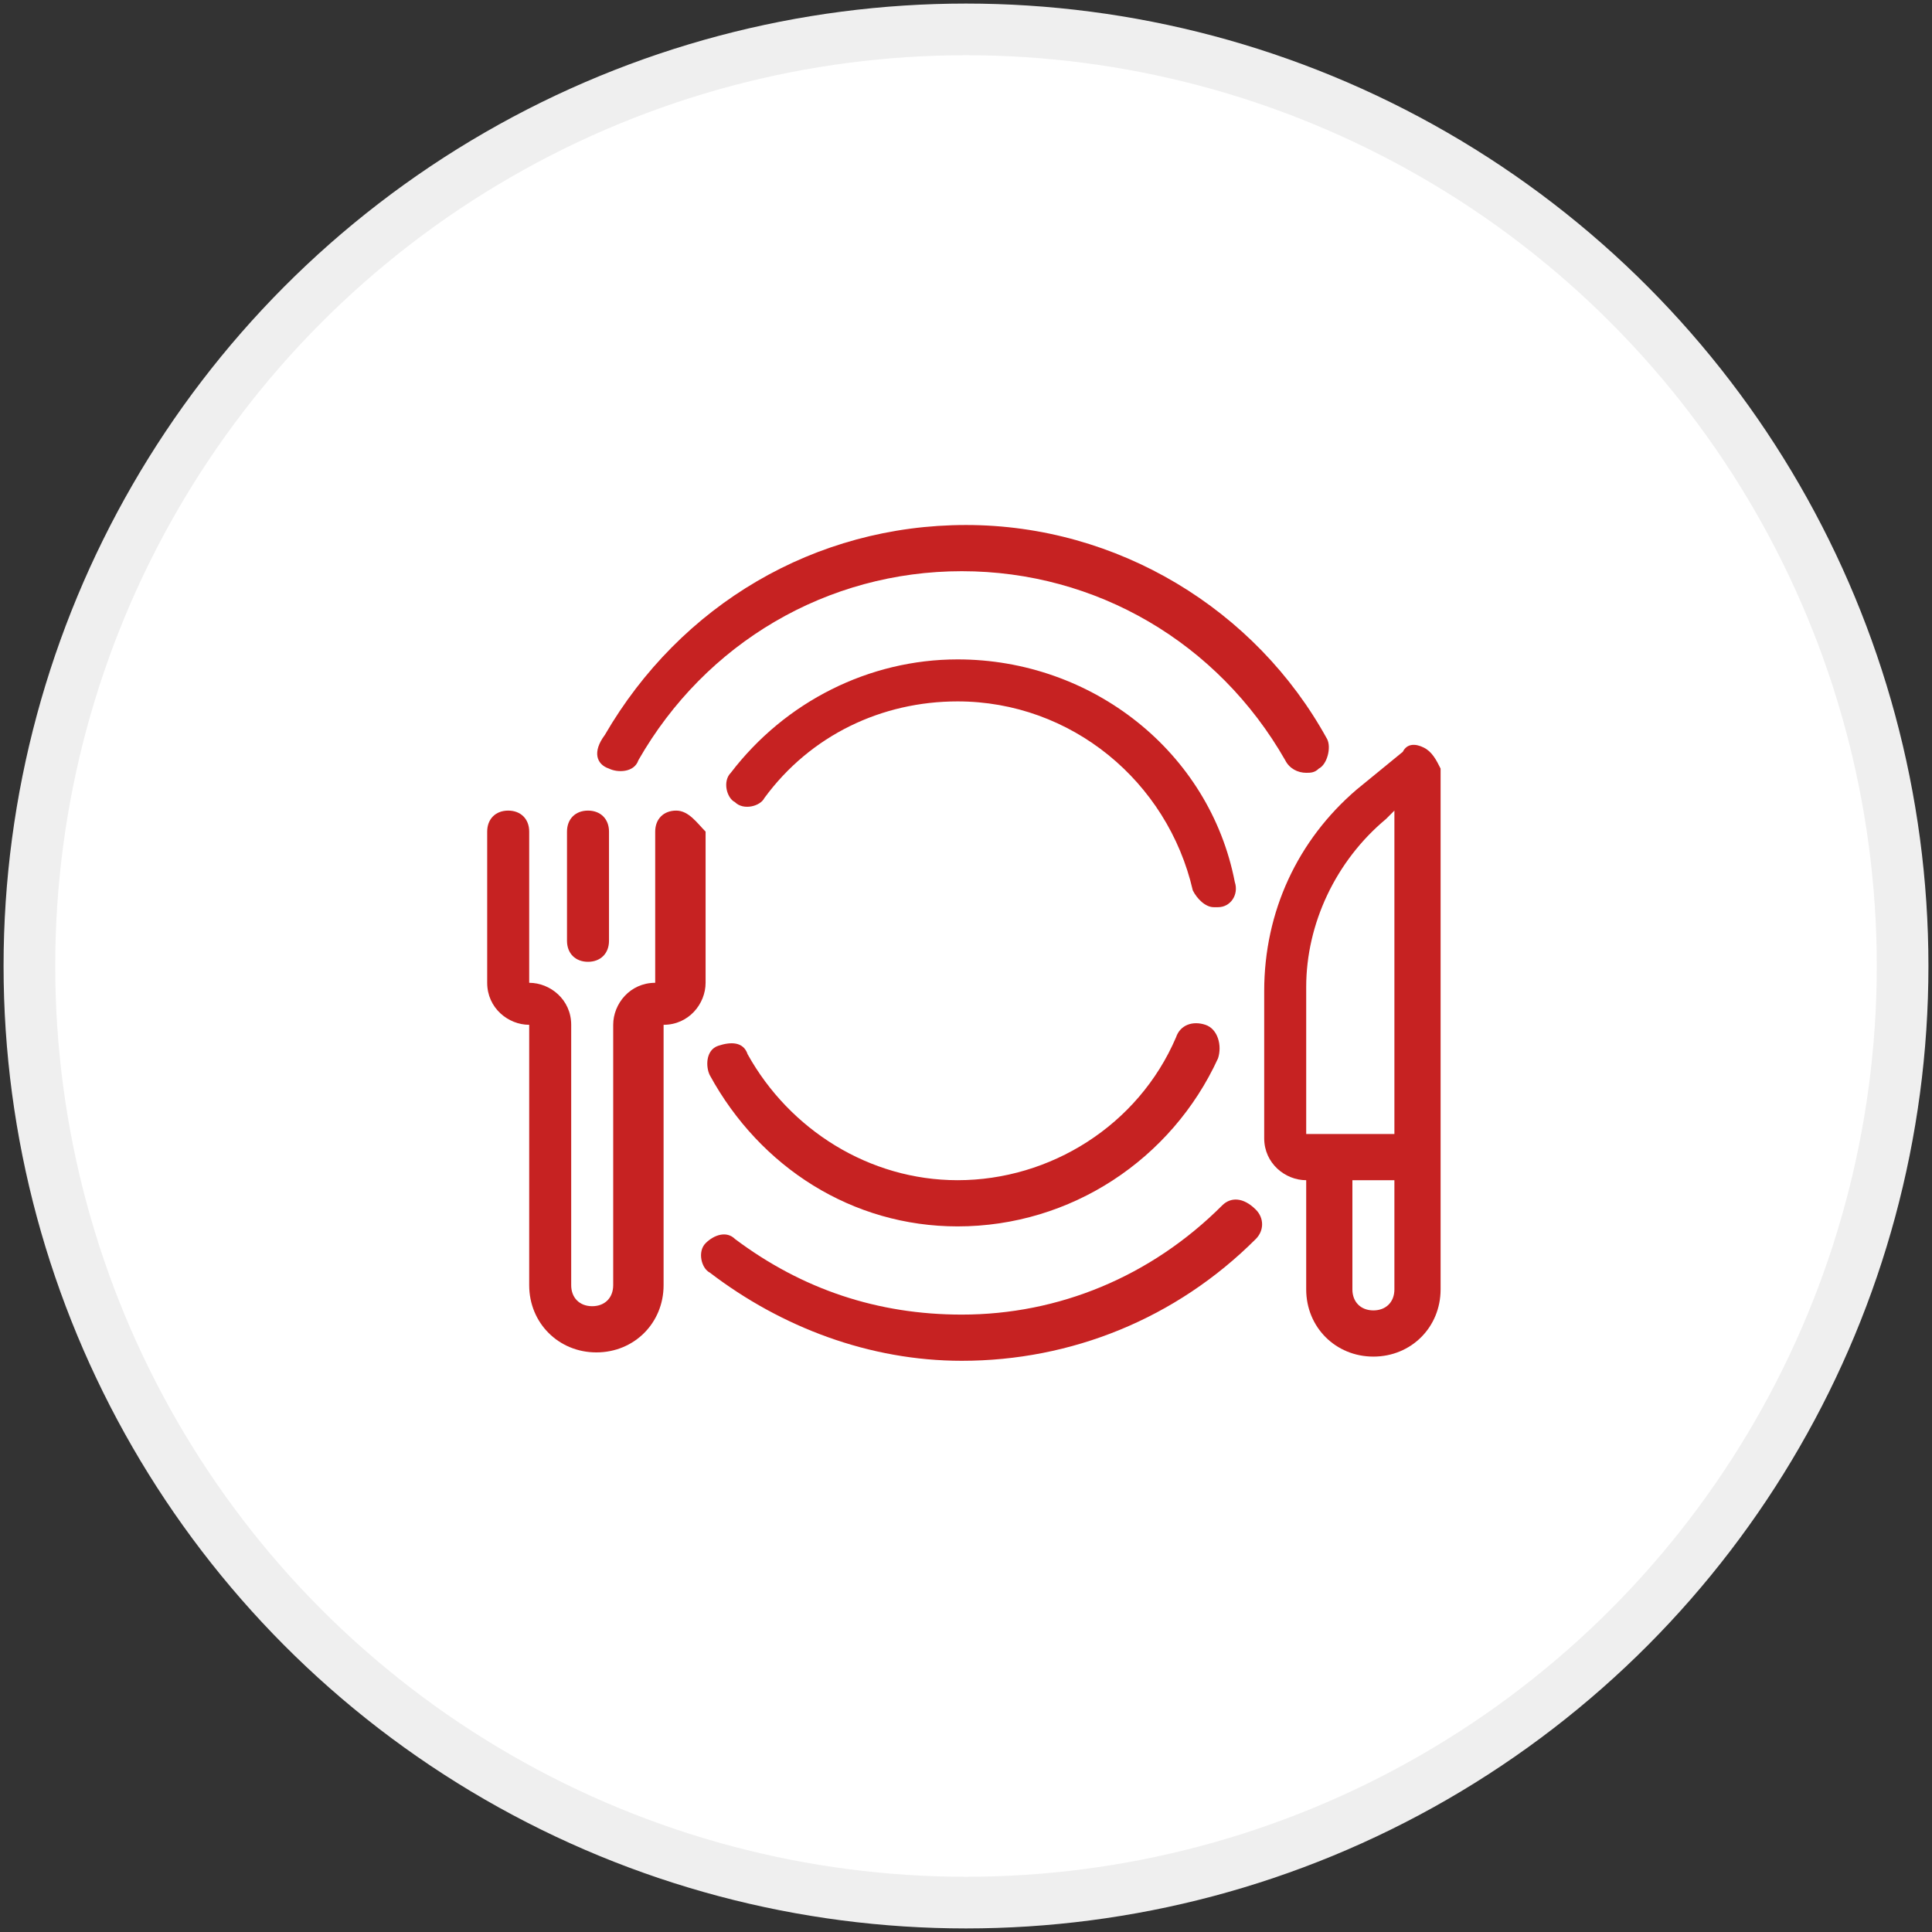 <?xml version="1.0" encoding="utf-8"?>
<!-- Generator: Adobe Illustrator 26.0.1, SVG Export Plug-In . SVG Version: 6.00 Build 0)  -->
<svg version="1.1" id="Layer_1" xmlns="http://www.w3.org/2000/svg" xmlns:xlink="http://www.w3.org/1999/xlink" x="0px" y="0px"
	 viewBox="0 0 46 46" style="enable-background:new 0 0 46 46;" xml:space="preserve">
<rect x="0" y="0" width="46" height="46" fill="#333333" stroke="none"/>
<style type="text/css">
	.st0{fill:#FFFFFF;stroke:#EFEFEF;stroke-width:1.23;}
	.st1{fill:#C62222;}
</style>
<g>
	<circle class="st0" cx="23" cy="23" r="22.3"/>
	<path class="st1" d="M16.1,19.3c-0.3,0-0.5,0.2-0.5,0.5v3.6c-0.6,0-1,0.5-1,1v6.2c0,0.3-0.2,0.5-0.5,0.5c-0.3,0-0.5-0.2-0.5-0.5
		v-6.2c0-0.6-0.5-1-1-1v-3.6c0-0.3-0.2-0.5-0.5-0.5s-0.5,0.2-0.5,0.5v3.6c0,0.6,0.5,1,1,1v6.2c0,0.9,0.7,1.6,1.6,1.6
		c0.9,0,1.6-0.7,1.6-1.6v-6.2c0.6,0,1-0.5,1-1v-3.6C16.6,19.6,16.4,19.3,16.1,19.3z"/>
	<path class="st1" d="M14,22.9c0.3,0,0.5-0.2,0.5-0.5v-2.6c0-0.3-0.2-0.5-0.5-0.5s-0.5,0.2-0.5,0.5v2.6C13.5,22.7,13.7,22.9,14,22.9
		z"/>
	<path class="st1" d="M33.9,17.8c-0.2-0.1-0.4-0.1-0.5,0.1l-1.1,0.9c-1.4,1.2-2.2,2.9-2.2,4.8v3.5c0,0.6,0.5,1,1,1v2.6
		c0,0.9,0.7,1.6,1.6,1.6c0.9,0,1.6-0.7,1.6-1.6V18.3C34.2,18.1,34.1,17.9,33.9,17.8z M31.1,23.5c0-1.5,0.7-3,1.9-4l0.2-0.2v7.7h-2.1
		V23.5z M33.2,30.7c0,0.3-0.2,0.5-0.5,0.5c-0.3,0-0.5-0.2-0.5-0.5v-2.6h1V30.7z"/>
	<path class="st1" d="M29.4,21c-0.6-3.1-3.4-5.3-6.6-5.3c-2.1,0-4.1,1-5.4,2.7c-0.2,0.2-0.1,0.6,0.1,0.7c0.2,0.2,0.6,0.1,0.7-0.1
		c1.1-1.5,2.8-2.3,4.6-2.3c2.7,0,5,1.9,5.6,4.5c0.1,0.2,0.3,0.4,0.5,0.4c0,0,0.1,0,0.1,0C29.3,21.6,29.5,21.3,29.4,21L29.4,21z"/>
	<path class="st1" d="M28.7,24.4c-0.3-0.1-0.6,0-0.7,0.3c-0.9,2.1-3,3.4-5.2,3.4c-2.1,0-4-1.2-5-3c-0.1-0.3-0.4-0.3-0.7-0.2
		c-0.3,0.1-0.3,0.5-0.2,0.7c1.2,2.2,3.4,3.6,5.9,3.6c2.7,0,5.1-1.6,6.2-4C29.1,24.9,29,24.5,28.7,24.4z"/>
	<path class="st1" d="M14.5,18.3c0.2,0.1,0.6,0.1,0.7-0.2c1.6-2.8,4.5-4.5,7.7-4.5c3.2,0,6.1,1.7,7.7,4.5c0.1,0.2,0.3,0.3,0.5,0.3
		c0.1,0,0.2,0,0.3-0.1c0.2-0.1,0.3-0.5,0.2-0.7c-1.7-3.1-5-5.1-8.6-5.1c-3.6,0-6.8,1.9-8.6,5C14.1,17.9,14.2,18.2,14.5,18.3
		L14.5,18.3z"/>
	<path class="st1" d="M29.1,28.7c-1.7,1.7-3.9,2.6-6.2,2.6c-2,0-3.8-0.6-5.4-1.8c-0.2-0.2-0.5-0.1-0.7,0.1c-0.2,0.2-0.1,0.6,0.1,0.7
		c1.7,1.3,3.8,2.1,6,2.1c2.6,0,5.1-1,7-2.9c0.2-0.2,0.2-0.5,0-0.7C29.6,28.5,29.3,28.5,29.1,28.7z"/>
</g>
</svg>
